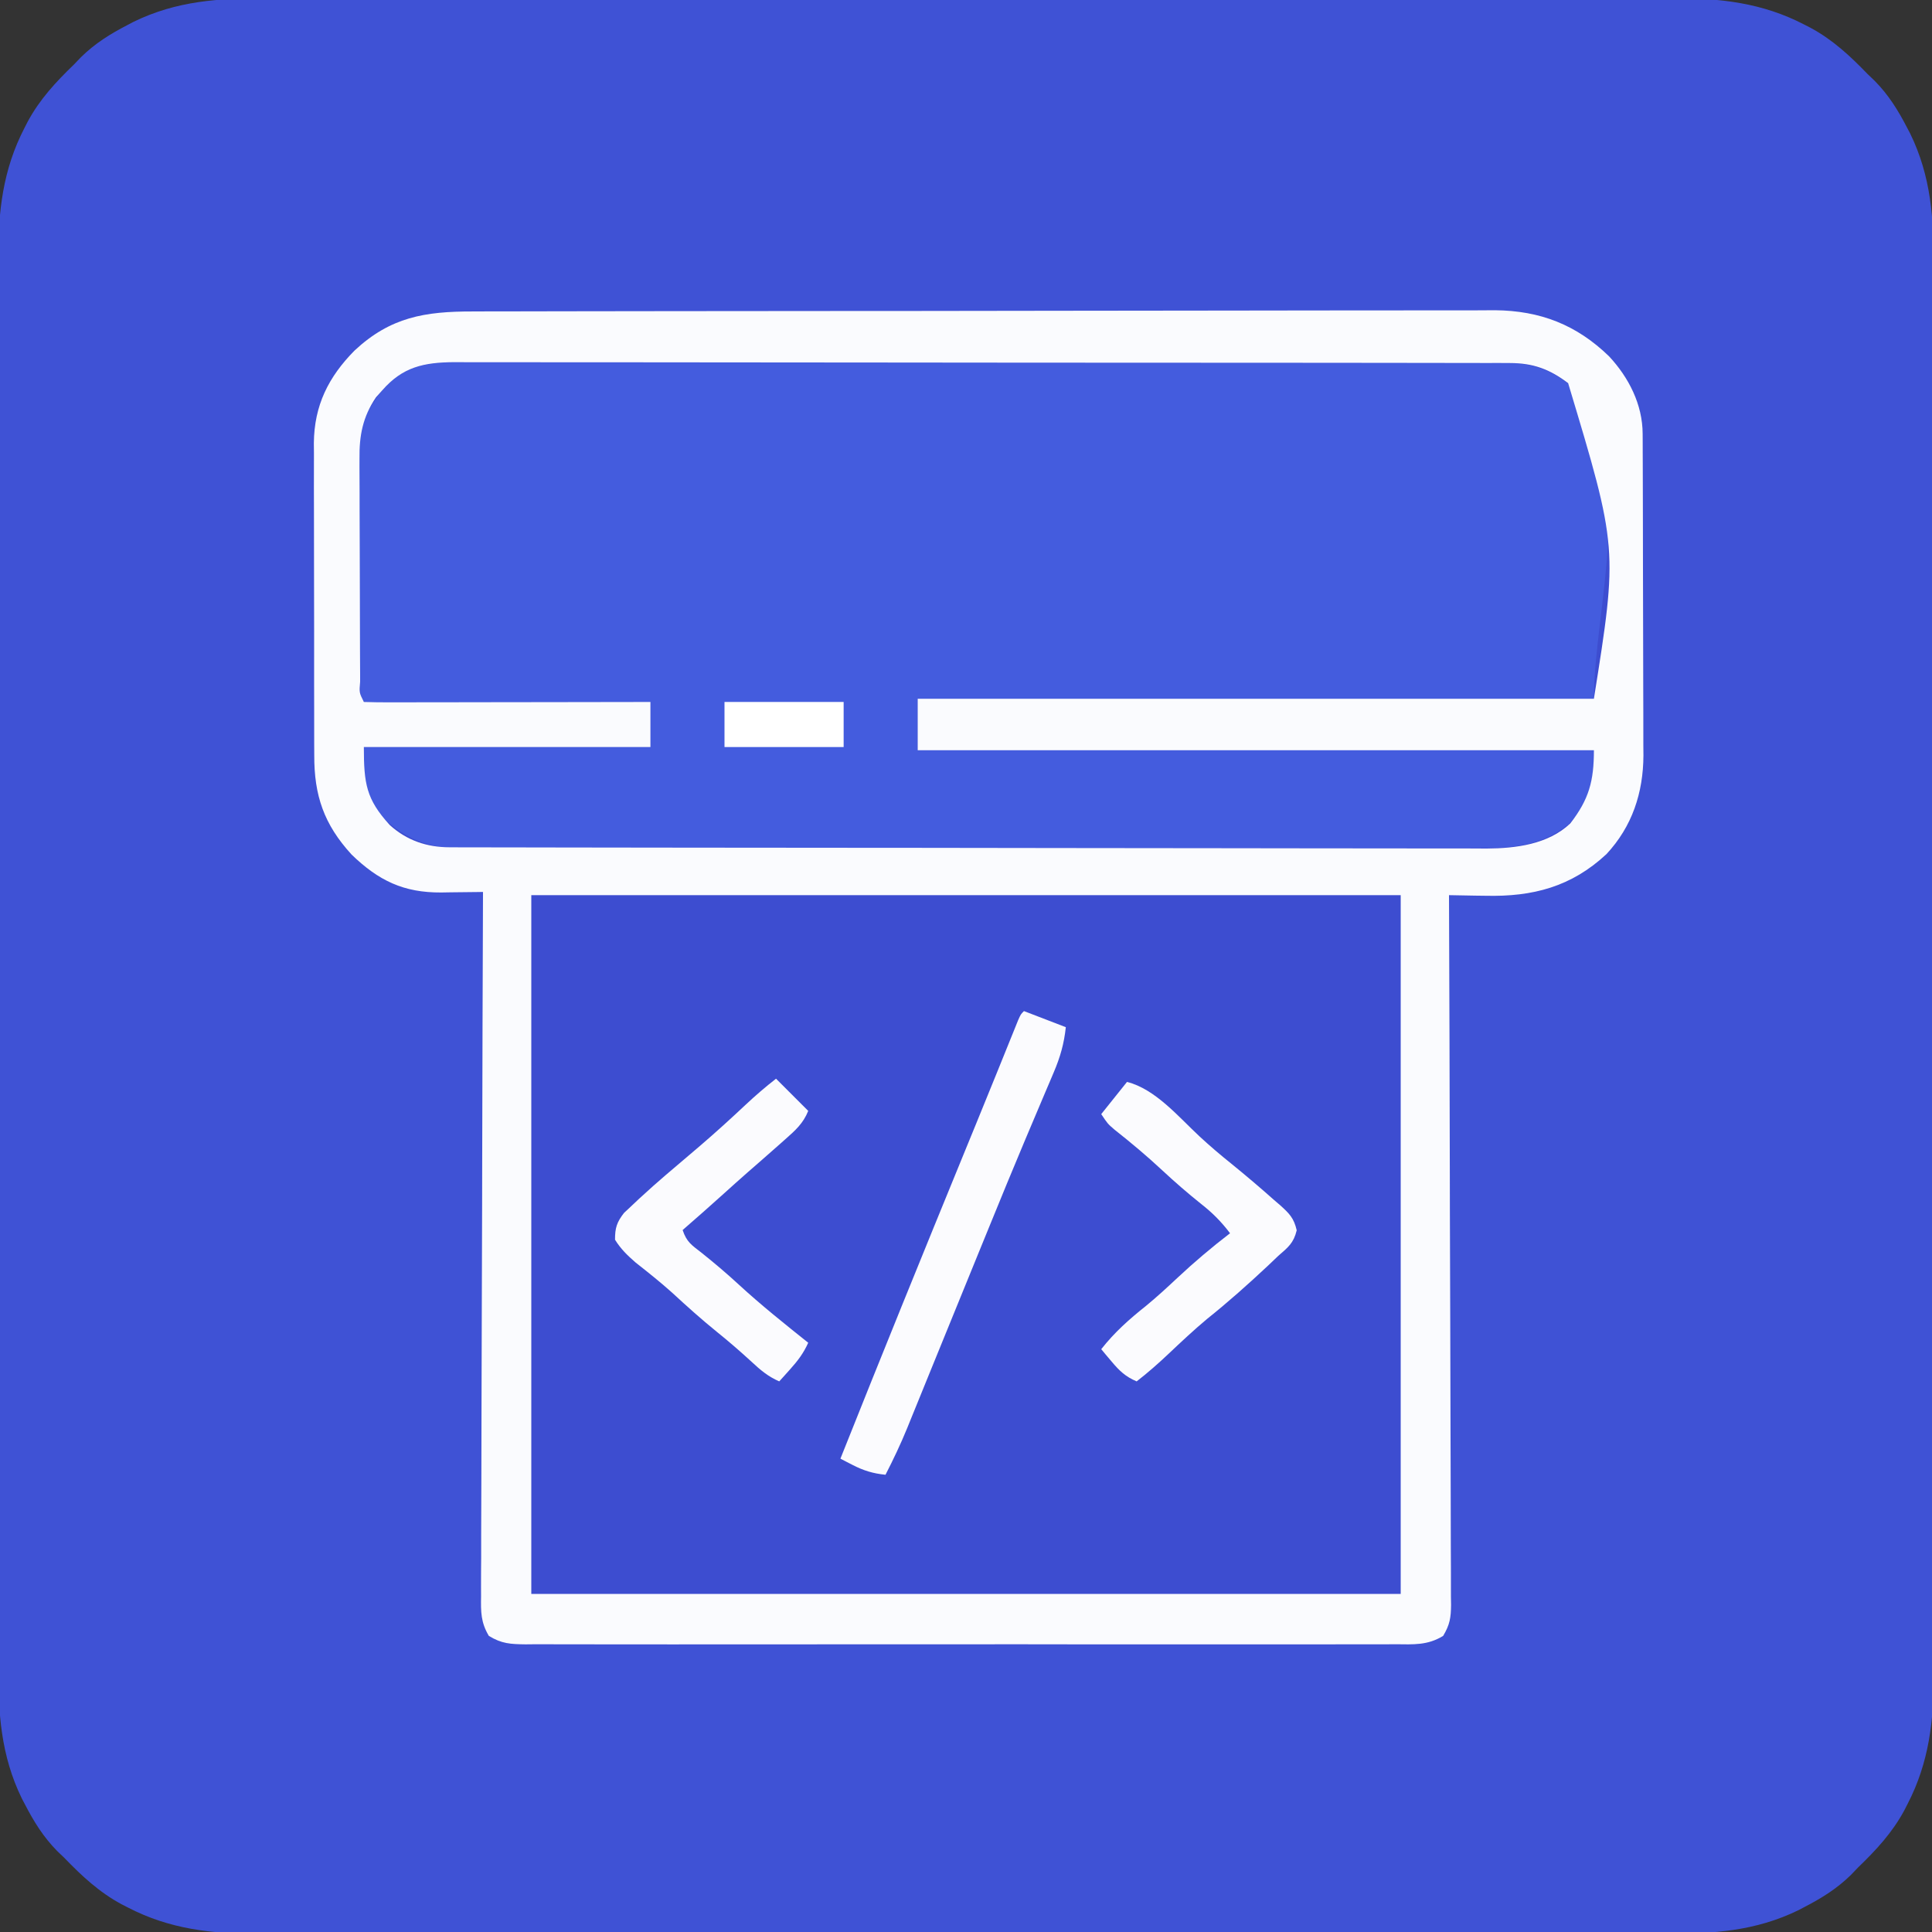 <?xml version="1.0" encoding="UTF-8"?>
<svg version="1.1" xmlns="http://www.w3.org/2000/svg" width="600" height="600">
<rect width="100%" height="100%" fill="#333333" stroke="none"/>
<path d="M0 0 C1.957 -0.005 3.915 -0.011 5.872 -0.019 C11.214 -0.036 16.555 -0.027 21.897 -0.015 C27.672 -0.006 33.447 -0.02 39.222 -0.031 C50.521 -0.049 61.82 -0.045 73.118 -0.033 C82.304 -0.024 91.49 -0.023 100.676 -0.027 C101.985 -0.028 103.294 -0.029 104.643 -0.029 C107.303 -0.03 109.962 -0.032 112.622 -0.033 C136.832 -0.045 161.043 -0.033 185.253 -0.012 C207.329 0.007 229.404 0.006 251.48 -0.014 C276.313 -0.035 301.146 -0.043 325.979 -0.031 C328.629 -0.03 331.279 -0.029 333.929 -0.027 C335.233 -0.027 336.536 -0.026 337.879 -0.025 C347.05 -0.022 356.221 -0.028 365.392 -0.037 C376.574 -0.048 387.755 -0.045 398.937 -0.024 C404.638 -0.014 410.339 -0.009 416.04 -0.023 C421.266 -0.035 426.492 -0.028 431.717 -0.007 C433.601 -0.002 435.484 -0.005 437.368 -0.014 C451.575 -0.082 464.645 1.422 477.49 8.07 C478.148 8.406 478.807 8.742 479.486 9.088 C486.458 12.837 491.839 17.849 497.302 23.508 C498.04 24.214 498.777 24.921 499.537 25.649 C503.818 29.996 506.769 34.751 509.552 40.133 C509.87 40.735 510.187 41.337 510.514 41.958 C517.06 55.361 517.886 68.597 517.81 83.206 C517.815 85.163 517.821 87.121 517.829 89.078 C517.846 94.42 517.838 99.761 517.825 105.102 C517.816 110.878 517.83 116.653 517.841 122.428 C517.859 133.727 517.855 145.025 517.843 156.324 C517.834 165.51 517.833 174.696 517.838 183.881 C517.838 185.19 517.839 186.5 517.839 187.848 C517.841 190.508 517.842 193.168 517.843 195.828 C517.855 220.038 517.843 244.248 517.822 268.459 C517.803 290.534 517.805 312.61 517.824 334.686 C517.845 359.519 517.854 384.352 517.841 409.185 C517.84 411.835 517.839 414.485 517.838 417.135 C517.837 418.438 517.836 419.742 517.836 421.085 C517.832 430.256 517.838 439.427 517.847 448.598 C517.859 459.779 517.856 470.961 517.834 482.143 C517.824 487.844 517.82 493.545 517.833 499.246 C517.845 504.472 517.838 509.697 517.817 514.923 C517.813 516.807 517.815 518.69 517.824 520.573 C517.892 534.78 516.388 547.85 509.74 560.695 C509.404 561.354 509.068 562.013 508.722 562.692 C504.973 569.664 499.961 575.045 494.302 580.508 C493.596 581.245 492.889 581.983 492.162 582.742 C487.814 587.024 483.059 589.975 477.677 592.758 C477.075 593.075 476.473 593.393 475.852 593.72 C462.449 600.266 449.213 601.092 434.604 601.016 C432.647 601.02 430.69 601.027 428.732 601.035 C423.391 601.051 418.049 601.043 412.708 601.031 C406.933 601.022 401.158 601.036 395.382 601.047 C384.084 601.065 372.785 601.061 361.486 601.049 C352.3 601.04 343.115 601.039 333.929 601.043 C332.62 601.044 331.311 601.044 329.962 601.045 C327.302 601.046 324.642 601.048 321.982 601.049 C297.772 601.06 273.562 601.049 249.352 601.028 C227.276 601.009 205.2 601.01 183.125 601.029 C158.291 601.051 133.458 601.059 108.625 601.047 C105.975 601.046 103.325 601.044 100.676 601.043 C99.372 601.043 98.068 601.042 96.725 601.041 C87.554 601.038 78.383 601.044 69.213 601.053 C58.031 601.064 46.849 601.061 35.668 601.04 C29.966 601.03 24.266 601.025 18.564 601.039 C13.338 601.051 8.113 601.044 2.887 601.023 C1.004 601.018 -0.88 601.02 -2.763 601.03 C-16.97 601.098 -30.04 599.594 -42.885 592.945 C-43.544 592.61 -44.203 592.274 -44.881 591.928 C-51.854 588.179 -57.235 583.167 -62.698 577.508 C-63.435 576.802 -64.172 576.095 -64.932 575.367 C-69.213 571.02 -72.165 566.265 -74.948 560.883 C-75.265 560.281 -75.583 559.678 -75.91 559.058 C-82.456 545.655 -83.281 532.419 -83.206 517.81 C-83.21 515.853 -83.217 513.895 -83.225 511.938 C-83.241 506.596 -83.233 501.255 -83.221 495.913 C-83.212 490.138 -83.226 484.363 -83.237 478.588 C-83.254 467.289 -83.251 455.991 -83.239 444.692 C-83.23 435.506 -83.229 426.32 -83.233 417.135 C-83.234 415.825 -83.234 414.516 -83.235 413.167 C-83.236 410.508 -83.237 407.848 -83.239 405.188 C-83.25 380.978 -83.238 356.768 -83.217 332.557 C-83.198 310.482 -83.2 288.406 -83.219 266.33 C-83.241 241.497 -83.249 216.664 -83.237 191.831 C-83.236 189.181 -83.234 186.531 -83.233 183.881 C-83.232 182.578 -83.232 181.274 -83.231 179.931 C-83.228 170.76 -83.234 161.589 -83.243 152.418 C-83.254 141.237 -83.251 130.055 -83.23 118.873 C-83.219 113.172 -83.215 107.471 -83.228 101.77 C-83.24 96.544 -83.234 91.319 -83.212 86.093 C-83.208 84.209 -83.21 82.326 -83.22 80.443 C-83.288 66.236 -81.784 53.165 -75.135 40.32 C-74.799 39.662 -74.463 39.003 -74.117 38.324 C-70.369 31.352 -65.357 25.971 -59.698 20.508 C-58.991 19.771 -58.285 19.033 -57.557 18.274 C-53.209 13.992 -48.454 11.041 -43.073 8.258 C-42.471 7.941 -41.868 7.623 -41.248 7.296 C-27.845 0.75 -14.609 -0.076 0 0 Z " fill="#3F52D5" transform="translate(82.698,-0.508)"/>
<path d="M0 0 C1.408 -0.004 2.815 -0.01 4.223 -0.016 C8.077 -0.03 11.931 -0.032 15.786 -0.031 C19.948 -0.033 24.11 -0.046 28.273 -0.057 C37.368 -0.08 46.463 -0.088 55.558 -0.093 C61.242 -0.097 66.925 -0.103 72.609 -0.11 C88.357 -0.13 104.106 -0.146 119.854 -0.149 C120.861 -0.149 121.868 -0.15 122.906 -0.15 C124.947 -0.15 126.989 -0.15 129.03 -0.151 C130.55 -0.151 130.55 -0.151 132.101 -0.151 C133.116 -0.152 134.13 -0.152 135.176 -0.152 C151.61 -0.155 168.044 -0.182 184.479 -0.22 C201.368 -0.258 218.258 -0.277 235.147 -0.278 C244.624 -0.278 254.1 -0.287 263.576 -0.316 C271.646 -0.34 279.716 -0.347 287.786 -0.332 C291.899 -0.325 296.012 -0.326 300.125 -0.349 C303.899 -0.37 307.673 -0.367 311.447 -0.346 C313.441 -0.341 315.434 -0.36 317.427 -0.381 C331.513 -0.251 342.78 4.156 352.852 13.926 C358.995 20.519 363.256 28.901 363.289 37.978 C363.295 38.92 363.3 39.861 363.306 40.832 C363.307 41.858 363.309 42.885 363.31 43.943 C363.315 45.029 363.32 46.116 363.325 47.236 C363.339 50.834 363.346 54.433 363.352 58.032 C363.357 60.536 363.363 63.04 363.369 65.543 C363.378 70.126 363.384 74.708 363.387 79.291 C363.391 85.348 363.404 91.404 363.43 97.461 C363.457 103.969 363.47 110.477 363.472 116.985 C363.475 119.46 363.483 121.936 363.496 124.412 C363.513 127.885 363.511 131.357 363.505 134.829 C363.514 135.844 363.523 136.858 363.533 137.903 C363.466 149.506 360.043 159.943 352.039 168.54 C341.158 178.671 329.172 181.809 314.524 181.462 C313.424 181.448 312.324 181.435 311.191 181.421 C308.51 181.386 305.83 181.337 303.149 181.274 C303.153 182.439 303.158 183.605 303.162 184.805 C303.271 212.462 303.353 240.118 303.404 267.774 C303.41 271.178 303.417 274.581 303.423 277.984 C303.424 278.662 303.426 279.339 303.427 280.038 C303.449 291.011 303.488 301.985 303.534 312.958 C303.581 324.217 303.608 335.475 303.619 346.733 C303.625 353.058 303.641 359.382 303.677 365.706 C303.711 371.656 303.722 377.605 303.714 383.555 C303.715 385.742 303.725 387.928 303.745 390.114 C303.769 393.095 303.763 396.074 303.75 399.055 C303.764 399.924 303.779 400.792 303.794 401.687 C303.744 405.675 303.414 407.83 301.335 411.311 C296.512 414.283 292.135 413.965 286.571 413.909 C285.386 413.917 284.201 413.925 282.981 413.933 C279.695 413.949 276.41 413.943 273.124 413.928 C269.579 413.916 266.035 413.934 262.49 413.948 C255.547 413.97 248.605 413.965 241.662 413.951 C236.02 413.939 230.378 413.938 224.736 413.943 C223.933 413.944 223.131 413.945 222.304 413.946 C220.673 413.947 219.042 413.949 217.411 413.95 C202.117 413.965 186.823 413.948 171.529 413.921 C158.403 413.899 145.278 413.903 132.152 413.926 C116.913 413.953 101.674 413.963 86.435 413.948 C84.81 413.946 83.186 413.945 81.561 413.943 C80.762 413.942 79.962 413.942 79.139 413.941 C73.503 413.937 67.867 413.944 62.231 413.956 C55.364 413.97 48.497 413.966 41.629 413.939 C38.125 413.926 34.621 413.921 31.116 413.937 C27.319 413.951 23.523 413.934 19.726 413.909 C18.615 413.92 17.505 413.931 16.361 413.943 C11.74 413.884 8.951 413.768 4.963 411.313 C2.455 407.112 2.467 403.83 2.547 399.017 C2.543 398.082 2.539 397.146 2.534 396.183 C2.526 393.047 2.554 389.913 2.581 386.777 C2.582 384.53 2.582 382.283 2.579 380.036 C2.577 373.933 2.607 367.83 2.642 361.727 C2.673 355.351 2.676 348.974 2.682 342.597 C2.695 331.893 2.727 321.189 2.771 310.485 C2.817 299.46 2.853 288.436 2.874 277.412 C2.875 276.732 2.876 276.052 2.878 275.352 C2.884 271.942 2.891 268.532 2.897 265.122 C2.949 236.839 3.037 208.557 3.149 180.274 C2.547 180.284 1.946 180.294 1.327 180.305 C-1.427 180.345 -4.18 180.37 -6.934 180.395 C-8.352 180.42 -8.352 180.42 -9.799 180.444 C-21.479 180.523 -29.281 176.779 -37.66 168.669 C-46.241 159.292 -49.309 150.329 -49.256 137.784 C-49.262 136.658 -49.269 135.532 -49.276 134.371 C-49.295 130.664 -49.291 126.958 -49.285 123.251 C-49.29 120.663 -49.295 118.075 -49.301 115.487 C-49.31 110.069 -49.308 104.651 -49.298 99.232 C-49.286 92.99 -49.3 86.749 -49.327 80.507 C-49.352 74.477 -49.354 68.447 -49.348 62.417 C-49.348 59.863 -49.354 57.309 -49.366 54.755 C-49.381 51.177 -49.37 47.6 -49.353 44.023 C-49.368 42.454 -49.368 42.454 -49.382 40.854 C-49.266 29.187 -44.863 20.364 -36.746 12.141 C-25.603 1.746 -14.899 -0.028 0 0 Z " fill="#3D4DD0" transform="translate(146.851,96.726)"/>
<path d="M0 0 C1.419 -0.005 2.839 -0.011 4.258 -0.019 C8.145 -0.036 12.032 -0.027 15.918 -0.015 C20.115 -0.006 24.312 -0.02 28.51 -0.031 C36.727 -0.049 44.943 -0.045 53.16 -0.033 C59.84 -0.024 66.519 -0.023 73.198 -0.027 C74.149 -0.028 75.1 -0.029 76.08 -0.029 C78.012 -0.03 79.944 -0.032 81.876 -0.033 C99.99 -0.044 118.104 -0.031 136.217 -0.01 C151.754 0.008 167.29 0.005 182.827 -0.014 C200.875 -0.035 218.922 -0.043 236.97 -0.031 C238.895 -0.03 240.821 -0.029 242.746 -0.027 C244.167 -0.026 244.167 -0.026 245.616 -0.025 C252.286 -0.022 258.955 -0.028 265.625 -0.037 C273.755 -0.048 281.885 -0.045 290.016 -0.024 C294.163 -0.014 298.31 -0.009 302.457 -0.023 C306.256 -0.035 310.055 -0.028 313.854 -0.007 C315.873 -0 317.892 -0.013 319.911 -0.027 C329.383 0.055 337.062 1.73 344.039 8.508 C363.732 34.953 350.039 76.764 350.039 104.508 C280.739 104.508 211.439 104.508 140.039 104.508 C140.039 109.788 140.039 115.068 140.039 120.508 C209.339 120.508 278.639 120.508 350.039 120.508 C350.039 130.001 348.751 136.47 342.176 143.5 C333.497 150.492 323.961 150.946 313.185 150.896 C311.79 150.9 310.394 150.905 308.999 150.912 C305.183 150.926 301.367 150.922 297.551 150.915 C293.428 150.91 289.305 150.923 285.183 150.933 C277.113 150.95 269.044 150.951 260.975 150.946 C254.416 150.942 247.857 150.943 241.298 150.948 C240.364 150.949 239.429 150.95 238.467 150.951 C236.569 150.952 234.671 150.954 232.773 150.955 C214.983 150.969 197.194 150.963 179.405 150.952 C163.135 150.942 146.866 150.955 130.596 150.979 C113.882 151.003 97.167 151.013 80.453 151.006 C71.072 151.003 61.692 151.005 52.312 151.023 C44.328 151.037 36.344 151.038 28.359 151.02 C24.287 151.012 20.216 151.01 16.144 151.025 C12.413 151.039 8.683 151.034 4.952 151.015 C2.97 151.009 0.987 151.023 -0.995 151.038 C-11.56 150.951 -18.566 148.439 -26.301 141.242 C-32.678 134.58 -31.961 128.839 -31.961 119.508 C-2.591 119.508 26.779 119.508 57.039 119.508 C57.039 114.888 57.039 110.268 57.039 105.508 C55.926 105.51 54.813 105.512 53.667 105.515 C43.204 105.535 32.741 105.55 22.278 105.56 C16.899 105.565 11.519 105.572 6.139 105.583 C0.952 105.594 -4.235 105.6 -9.422 105.603 C-11.406 105.605 -13.389 105.608 -15.373 105.614 C-18.141 105.621 -20.909 105.622 -23.678 105.621 C-24.506 105.625 -25.335 105.629 -26.189 105.632 C-31.847 105.622 -31.847 105.622 -32.961 104.508 C-33.077 101.969 -33.129 99.458 -33.138 96.918 C-33.148 95.725 -33.148 95.725 -33.158 94.508 C-33.178 91.862 -33.189 89.216 -33.199 86.57 C-33.203 85.667 -33.207 84.763 -33.212 83.832 C-33.233 79.043 -33.247 74.254 -33.256 69.465 C-33.267 64.53 -33.302 59.596 -33.341 54.661 C-33.368 50.859 -33.376 47.056 -33.379 43.254 C-33.384 41.436 -33.396 39.618 -33.415 37.8 C-33.59 19.512 -33.59 19.512 -28.961 12.508 C-28.42 11.687 -27.878 10.866 -27.32 10.02 C-26.789 9.418 -26.258 8.816 -25.711 8.195 C-25.19 7.581 -24.669 6.966 -24.133 6.332 C-16.554 -0.034 -9.543 -0.065 0 0 Z " fill="#445CDE" transform="translate(144.961,112.492)"/>
<path d="M0 0 C1.408 -0.004 2.815 -0.01 4.223 -0.016 C8.077 -0.03 11.931 -0.032 15.786 -0.031 C19.948 -0.033 24.11 -0.046 28.273 -0.057 C37.368 -0.08 46.463 -0.088 55.558 -0.093 C61.242 -0.097 66.925 -0.103 72.609 -0.11 C88.357 -0.13 104.106 -0.146 119.854 -0.149 C120.861 -0.149 121.868 -0.15 122.906 -0.15 C124.947 -0.15 126.989 -0.15 129.03 -0.151 C130.55 -0.151 130.55 -0.151 132.101 -0.151 C133.116 -0.152 134.13 -0.152 135.176 -0.152 C151.61 -0.155 168.044 -0.182 184.479 -0.22 C201.368 -0.258 218.258 -0.277 235.147 -0.278 C244.624 -0.278 254.1 -0.287 263.576 -0.316 C271.646 -0.34 279.716 -0.347 287.786 -0.332 C291.899 -0.325 296.012 -0.326 300.125 -0.349 C303.899 -0.37 307.673 -0.367 311.447 -0.346 C313.441 -0.341 315.434 -0.36 317.427 -0.381 C331.513 -0.251 342.78 4.156 352.852 13.926 C358.995 20.519 363.256 28.901 363.289 37.978 C363.295 38.92 363.3 39.861 363.306 40.832 C363.307 41.858 363.309 42.885 363.31 43.943 C363.315 45.029 363.32 46.116 363.325 47.236 C363.339 50.834 363.346 54.433 363.352 58.032 C363.357 60.536 363.363 63.04 363.369 65.543 C363.378 70.126 363.384 74.708 363.387 79.291 C363.391 85.348 363.404 91.404 363.43 97.461 C363.457 103.969 363.47 110.477 363.472 116.985 C363.475 119.46 363.483 121.936 363.496 124.412 C363.513 127.885 363.511 131.357 363.505 134.829 C363.514 135.844 363.523 136.858 363.533 137.903 C363.466 149.506 360.043 159.943 352.039 168.54 C341.158 178.671 329.172 181.809 314.524 181.462 C313.424 181.448 312.324 181.435 311.191 181.421 C308.51 181.386 305.83 181.337 303.149 181.274 C303.153 182.439 303.158 183.605 303.162 184.805 C303.271 212.462 303.353 240.118 303.404 267.774 C303.41 271.178 303.417 274.581 303.423 277.984 C303.424 278.662 303.426 279.339 303.427 280.038 C303.449 291.011 303.488 301.985 303.534 312.958 C303.581 324.217 303.608 335.475 303.619 346.733 C303.625 353.058 303.641 359.382 303.677 365.706 C303.711 371.656 303.722 377.605 303.714 383.555 C303.715 385.742 303.725 387.928 303.745 390.114 C303.769 393.095 303.763 396.074 303.75 399.055 C303.764 399.924 303.779 400.792 303.794 401.687 C303.744 405.675 303.414 407.83 301.335 411.311 C296.512 414.283 292.135 413.965 286.571 413.909 C285.386 413.917 284.201 413.925 282.981 413.933 C279.695 413.949 276.41 413.943 273.124 413.928 C269.579 413.916 266.035 413.934 262.49 413.948 C255.547 413.97 248.605 413.965 241.662 413.951 C236.02 413.939 230.378 413.938 224.736 413.943 C223.933 413.944 223.131 413.945 222.304 413.946 C220.673 413.947 219.042 413.949 217.411 413.95 C202.117 413.965 186.823 413.948 171.529 413.921 C158.403 413.899 145.278 413.903 132.152 413.926 C116.913 413.953 101.674 413.963 86.435 413.948 C84.81 413.946 83.186 413.945 81.561 413.943 C80.762 413.942 79.962 413.942 79.139 413.941 C73.503 413.937 67.867 413.944 62.231 413.956 C55.364 413.97 48.497 413.966 41.629 413.939 C38.125 413.926 34.621 413.921 31.116 413.937 C27.319 413.951 23.523 413.934 19.726 413.909 C18.615 413.92 17.505 413.931 16.361 413.943 C11.74 413.884 8.951 413.768 4.963 411.313 C2.455 407.112 2.467 403.83 2.547 399.017 C2.543 398.082 2.539 397.146 2.534 396.183 C2.526 393.047 2.554 389.913 2.581 386.777 C2.582 384.53 2.582 382.283 2.579 380.036 C2.577 373.933 2.607 367.83 2.642 361.727 C2.673 355.351 2.676 348.974 2.682 342.597 C2.695 331.893 2.727 321.189 2.771 310.485 C2.817 299.46 2.853 288.436 2.874 277.412 C2.875 276.732 2.876 276.052 2.878 275.352 C2.884 271.942 2.891 268.532 2.897 265.122 C2.949 236.839 3.037 208.557 3.149 180.274 C2.547 180.284 1.946 180.294 1.327 180.305 C-1.427 180.345 -4.18 180.37 -6.934 180.395 C-8.352 180.42 -8.352 180.42 -9.799 180.444 C-21.479 180.523 -29.281 176.779 -37.66 168.669 C-46.241 159.292 -49.309 150.329 -49.256 137.784 C-49.262 136.658 -49.269 135.532 -49.276 134.371 C-49.295 130.664 -49.291 126.958 -49.285 123.251 C-49.29 120.663 -49.295 118.075 -49.301 115.487 C-49.31 110.069 -49.308 104.651 -49.298 99.232 C-49.286 92.99 -49.3 86.749 -49.327 80.507 C-49.352 74.477 -49.354 68.447 -49.348 62.417 C-49.348 59.863 -49.354 57.309 -49.366 54.755 C-49.381 51.177 -49.37 47.6 -49.353 44.023 C-49.368 42.454 -49.368 42.454 -49.382 40.854 C-49.266 29.187 -44.863 20.364 -36.746 12.141 C-25.603 1.746 -14.899 -0.028 0 0 Z M-28.164 24.524 C-28.799 25.231 -29.435 25.937 -30.09 26.665 C-34.231 32.799 -35.297 38.574 -35.208 45.786 C-35.21 46.595 -35.212 47.404 -35.214 48.237 C-35.217 50.884 -35.199 53.53 -35.18 56.176 C-35.177 58.024 -35.175 59.871 -35.174 61.718 C-35.169 65.573 -35.155 69.429 -35.133 73.284 C-35.104 78.236 -35.093 83.189 -35.089 88.141 C-35.085 91.947 -35.075 95.753 -35.063 99.56 C-35.057 101.387 -35.053 103.214 -35.049 105.042 C-35.042 107.584 -35.028 110.126 -35.013 112.668 C-35.011 113.428 -35.01 114.188 -35.009 114.971 C-35.289 118.412 -35.289 118.412 -33.851 121.274 C-31.082 121.369 -28.338 121.4 -25.568 121.388 C-24.7 121.388 -23.832 121.388 -22.937 121.388 C-20.053 121.387 -17.169 121.38 -14.285 121.372 C-12.291 121.37 -10.297 121.369 -8.303 121.368 C-3.044 121.364 2.215 121.354 7.474 121.343 C12.836 121.333 18.198 121.328 23.561 121.323 C34.09 121.312 44.619 121.295 55.149 121.274 C55.149 125.894 55.149 130.514 55.149 135.274 C25.779 135.274 -3.591 135.274 -33.851 135.274 C-33.851 146.619 -33.131 151.472 -25.824 159.477 C-20.553 164.279 -14.275 166.396 -7.234 166.408 C-5.47 166.415 -5.47 166.415 -3.669 166.422 C-2.37 166.422 -1.071 166.422 0.267 166.421 C1.656 166.425 3.045 166.428 4.434 166.432 C8.26 166.442 12.085 166.446 15.911 166.449 C20.034 166.453 24.157 166.462 28.28 166.471 C38.242 166.491 48.205 166.501 58.167 166.51 C62.859 166.514 67.551 166.52 72.242 166.525 C87.84 166.542 103.437 166.556 119.034 166.564 C123.083 166.565 127.131 166.567 131.18 166.569 C132.186 166.57 133.192 166.57 134.229 166.571 C150.524 166.579 166.818 166.604 183.112 166.637 C199.842 166.67 216.572 166.688 233.302 166.691 C242.695 166.693 252.088 166.702 261.481 166.728 C269.482 166.749 277.483 166.757 285.484 166.748 C289.564 166.743 293.644 166.745 297.725 166.764 C301.466 166.782 305.206 166.781 308.947 166.766 C310.93 166.762 312.913 166.778 314.896 166.795 C323.895 166.731 333.916 165.512 340.801 159.009 C346.627 151.511 348.149 145.85 348.149 136.274 C278.849 136.274 209.549 136.274 138.149 136.274 C138.149 130.994 138.149 125.714 138.149 120.274 C207.449 120.274 276.749 120.274 348.149 120.274 C355.588 73.54 355.588 73.54 340.149 22.274 C334.42 17.915 329.247 16.027 322.06 16.017 C320.855 16.01 319.65 16.004 318.408 15.997 C316.434 16.002 316.434 16.002 314.421 16.007 C313.003 16.003 311.584 15.998 310.166 15.993 C306.273 15.981 302.38 15.981 298.487 15.983 C294.286 15.984 290.086 15.973 285.885 15.963 C277.658 15.947 269.43 15.941 261.202 15.94 C254.515 15.939 247.828 15.935 241.14 15.929 C222.18 15.911 203.22 15.902 184.26 15.903 C182.727 15.903 182.727 15.903 181.163 15.904 C179.628 15.904 179.628 15.904 178.062 15.904 C161.474 15.905 144.887 15.885 128.3 15.857 C111.268 15.829 94.236 15.815 77.205 15.816 C67.642 15.817 58.08 15.812 48.518 15.79 C40.378 15.772 32.238 15.768 24.097 15.781 C19.944 15.788 15.791 15.788 11.639 15.77 C7.835 15.755 4.032 15.758 0.228 15.775 C-1.796 15.78 -3.819 15.764 -5.843 15.749 C-15.158 15.819 -21.791 17.188 -28.164 24.524 Z M18.149 181.274 C18.149 252.884 18.149 324.494 18.149 398.274 C107.249 398.274 196.349 398.274 288.149 398.274 C288.149 326.664 288.149 255.054 288.149 181.274 C199.049 181.274 109.949 181.274 18.149 181.274 Z " fill="#FAFBFE" transform="translate(146.851,96.726)"/>
<path d="M0 0 C4.29 1.65 8.58 3.3 13 5 C12.451 10.116 11.271 14.286 9.254 19.012 C8.831 20.014 8.831 20.014 8.399 21.037 C7.784 22.491 7.166 23.943 6.545 25.393 C4.823 29.415 3.129 33.449 1.43 37.48 C1.069 38.334 0.708 39.187 0.337 40.066 C-3.408 48.936 -7.057 57.844 -10.694 66.758 C-11.816 69.508 -12.939 72.257 -14.063 75.006 C-17.631 83.737 -21.193 92.472 -24.747 101.209 C-26.392 105.251 -28.039 109.292 -29.687 113.332 C-30.471 115.257 -31.254 117.183 -32.035 119.109 C-33.122 121.787 -34.213 124.464 -35.305 127.141 C-35.621 127.922 -35.936 128.703 -36.262 129.508 C-38.29 134.466 -40.554 139.235 -43 144 C-46.843 143.616 -49.82 142.709 -53.219 140.953 C-53.93 140.589 -54.641 140.224 -55.373 139.849 C-55.91 139.569 -56.447 139.289 -57 139 C-44.3 107.094 -31.37 75.281 -18.348 43.505 C-17.611 41.707 -16.874 39.908 -16.137 38.109 C-15.782 37.243 -15.426 36.376 -15.06 35.483 C-12.848 30.081 -10.648 24.676 -8.457 19.266 C-8.193 18.613 -7.928 17.961 -7.656 17.289 C-6.462 14.343 -5.27 11.396 -4.083 8.448 C-3.683 7.461 -3.283 6.474 -2.871 5.457 C-2.53 4.611 -2.189 3.765 -1.838 2.894 C-1 1 -1 1 0 0 Z " fill="#FBFBFE" transform="translate(318,314)"/>
<path d="M0 0 C8.781 2.195 15.955 10.806 22.522 16.916 C25.711 19.868 28.983 22.659 32.375 25.375 C36.899 29.051 41.335 32.81 45.688 36.688 C46.625 37.49 46.625 37.49 47.582 38.308 C50.417 40.877 51.835 42.28 52.707 46.082 C51.752 50.025 50.059 51.359 47 54 C45.941 55.001 44.887 56.006 43.836 57.016 C37.683 62.786 31.459 68.334 24.867 73.605 C20.715 77.073 16.787 80.768 12.857 84.484 C9.679 87.483 6.461 90.323 3 93 C-0.444 91.552 -2.361 89.723 -4.75 86.875 C-5.364 86.151 -5.977 85.426 -6.609 84.68 C-7.068 84.125 -7.527 83.571 -8 83 C-3.845 77.722 0.69 73.701 5.938 69.523 C9.269 66.778 12.417 63.891 15.562 60.938 C20.827 56.003 26.272 51.396 32 47 C29.298 43.41 26.534 40.641 23 37.875 C18.85 34.553 14.884 31.123 11 27.5 C6.231 23.051 1.304 18.915 -3.82 14.875 C-6 13 -6 13 -8 10 C-5.36 6.7 -2.72 3.4 0 0 Z " fill="#FBFBFE" transform="translate(350,336)"/>
<path d="M0 0 C3.333 3.333 6.667 6.667 10 10 C8.443 13.893 5.986 16.061 2.875 18.812 C2.381 19.253 1.886 19.693 1.377 20.146 C-0.076 21.437 -1.538 22.719 -3 24 C-3.71 24.624 -4.421 25.248 -5.152 25.891 C-6.424 27.004 -7.697 28.114 -8.973 29.223 C-11.335 31.294 -13.668 33.395 -16 35.5 C-20.296 39.377 -24.632 43.205 -29 47 C-27.75 50.749 -26.221 51.646 -23.125 54.062 C-19.117 57.258 -15.268 60.519 -11.5 64 C-4.606 70.341 2.687 76.155 10 82 C8.556 85.239 6.742 87.62 4.375 90.25 C3.743 90.956 3.112 91.663 2.461 92.391 C1.738 93.187 1.738 93.187 1 94 C-2.448 92.5 -4.824 90.496 -7.562 87.938 C-11.102 84.689 -14.696 81.575 -18.438 78.562 C-23.203 74.709 -27.719 70.643 -32.223 66.488 C-35.89 63.203 -39.718 60.145 -43.59 57.105 C-46.167 54.854 -48.191 52.916 -50 50 C-50.005 46.339 -49.455 44.588 -47.215 41.691 C-46.463 40.989 -45.712 40.286 -44.938 39.562 C-43.704 38.398 -43.704 38.398 -42.445 37.211 C-41.638 36.481 -40.831 35.752 -40 35 C-39.379 34.435 -38.757 33.871 -38.117 33.289 C-35.609 31.063 -33.053 28.894 -30.496 26.724 C-28.767 25.255 -27.039 23.784 -25.312 22.312 C-24.716 21.804 -24.12 21.296 -23.505 20.772 C-18.678 16.633 -13.985 12.363 -9.351 8.009 C-6.339 5.188 -3.257 2.534 0 0 Z " fill="#FBFBFE" transform="translate(241,335)"/>
<path d="M0 0 C12.21 0 24.42 0 37 0 C37 4.62 37 9.24 37 14 C24.79 14 12.58 14 0 14 C0 9.38 0 4.76 0 0 Z " fill="#FFFFFF" transform="translate(225,218)"/>
</svg>
